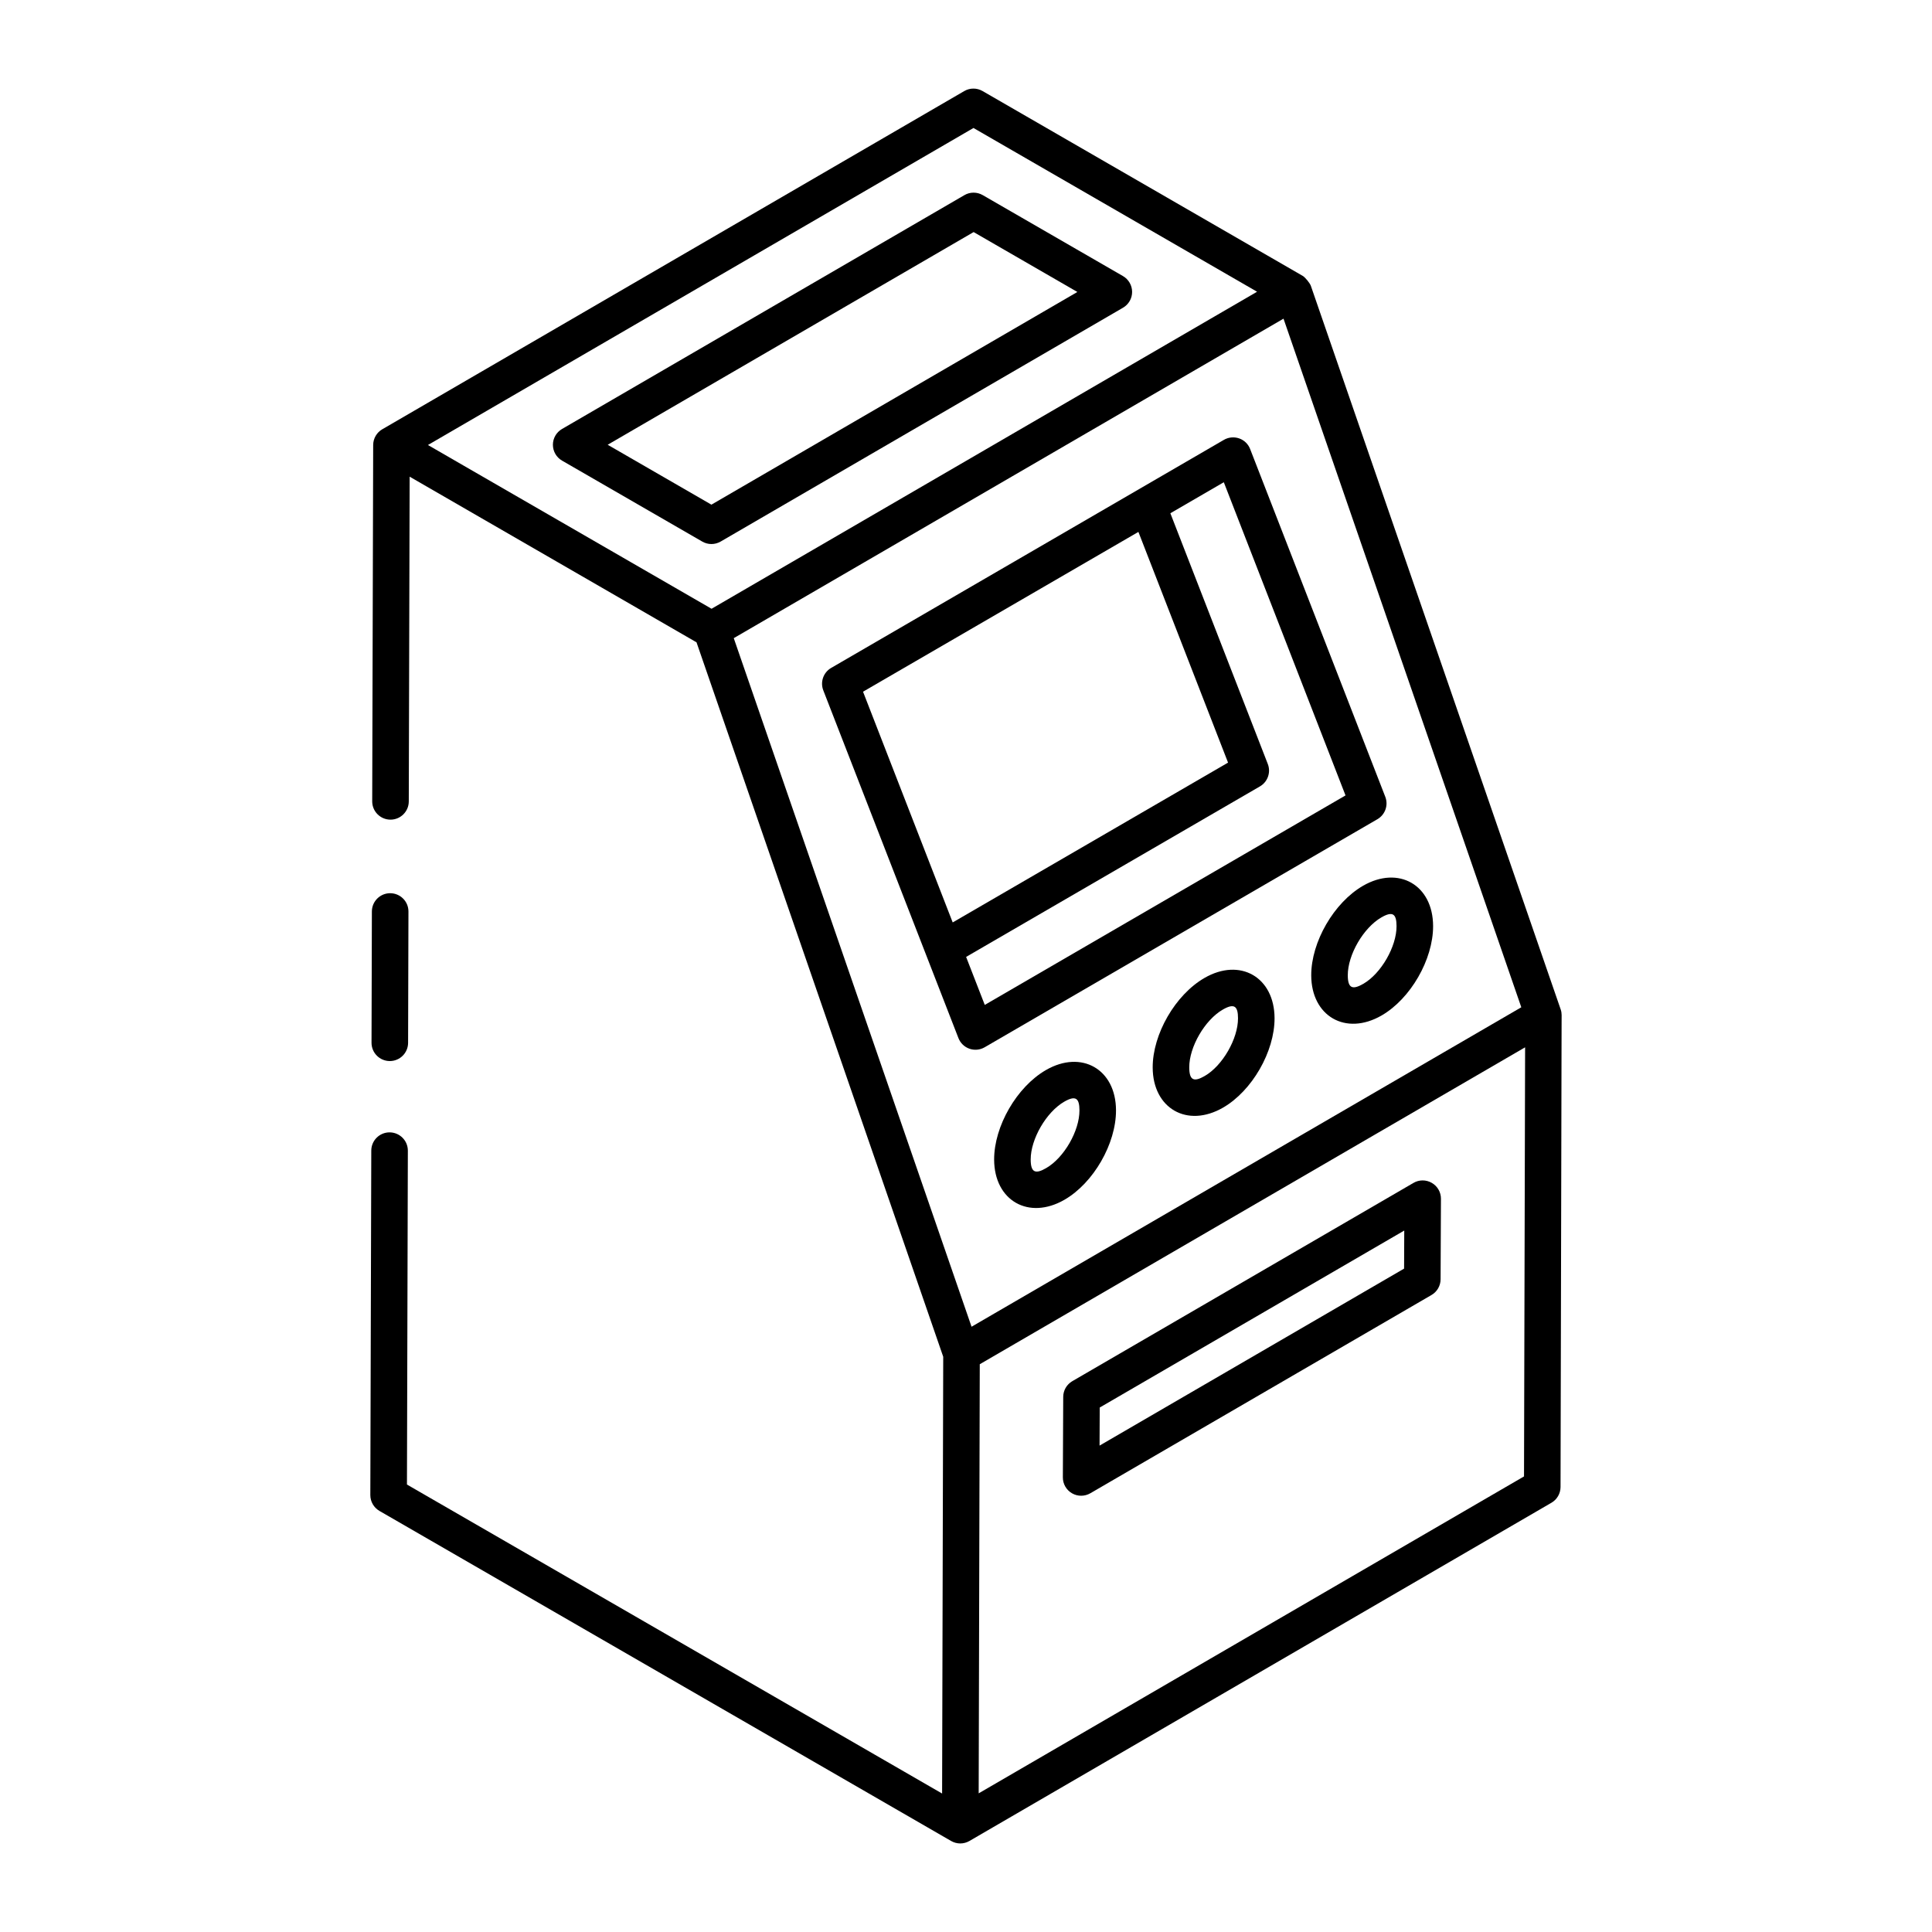 <?xml version="1.0" encoding="UTF-8"?>
<!-- Uploaded to: ICON Repo, www.iconrepo.com, Generator: ICON Repo Mixer Tools -->
<svg fill="#000000" width="800px" height="800px" version="1.1" viewBox="144 144 512 512" xmlns="http://www.w3.org/2000/svg">
 <g>
  <path d="m432.95 539.73 90.414-52.543c1.484-0.859 2.398-2.445 2.406-4.164l0.094-21.328c0.008-1.742-0.914-3.348-2.418-4.215-1.516-0.875-3.359-0.879-4.863 0.004l-90.414 52.543c-1.484 0.859-2.398 2.445-2.406 4.164l-0.094 21.328c-0.008 1.742 0.914 3.348 2.418 4.215 1.496 0.867 3.348 0.875 4.863-0.004zm2.488-22.719 80.703-46.902-0.043 10.09-80.703 46.902z"/>
  <path d="m292.95 266.07 37.164 21.457c0.746 0.43 1.586 0.648 2.422 0.648 0.844 0 1.68-0.219 2.438-0.656l106.64-61.973c1.488-0.867 2.414-2.465 2.406-4.191-0.004-1.73-0.926-3.324-2.422-4.191l-37.168-21.457c-1.504-0.867-3.356-0.875-4.859 0.008l-106.64 61.973c-1.488 0.867-2.414 2.465-2.406 4.191 0.004 1.734 0.926 3.328 2.422 4.191zm109.07-60.57 27.496 15.875-96.984 56.363-27.492-15.875z"/>
  <path d="m242.14 540.2c-0.004 1.734 0.918 3.34 2.422 4.211l151.5 87.473c0.754 0.43 1.586 0.648 2.422 0.648 0.832 0 1.672-0.219 2.418-0.648 0.004 0 0.004-0.004 0.008-0.008 0.004-0.004 0.008 0 0.012-0.004l154.23-89.629c1.484-0.859 2.402-2.457 2.406-4.172 0.16-63.336 0.273-126.44 0.293-125.02-0.008-0.504-0.07-1.012-0.242-1.508l-66.23-191.82c-0.219-0.629-1.426-2.191-2.156-2.617l-84.832-48.977c-1.504-0.871-3.356-0.871-4.859 0.008l-154.19 89.605c-0.008 0.004-0.012 0-0.02 0.004-1.445 0.836-2.422 2.414-2.426 4.188l-0.258 94.422c-0.008 2.676 2.156 4.848 4.832 4.859h0.016c2.668 0 4.836-2.16 4.844-4.832l0.23-86.059c1.832 1.059 77.906 44.984 76.023 43.898l65.379 189.33c-0.008 3.394-0.281 110.29-0.297 115.75l-141.82-81.887 0.238-88.469c0.008-2.676-2.156-4.848-4.832-4.859h-0.016c-2.668 0-4.836 2.16-4.844 4.832zm305.74-4.934-144.52 83.988 0.289-113.72 144.52-83.984zm-146.41-39.668-63.016-182.48 145.69-84.668 63.016 182.49zm0.512-317.68 75.156 43.395-144.57 84.016c-4.848-2.801-78.535-45.344-75.16-43.398z"/>
  <path d="m247.29 425.19h0.016c2.668 0 4.836-2.16 4.844-4.832l0.094-34.789c0.008-2.676-2.156-4.848-4.832-4.859h-0.016c-2.668 0-4.836 2.16-4.844 4.832l-0.094 34.789c-0.008 2.68 2.16 4.852 4.832 4.859z"/>
  <path d="m472.38 260.18c-1.34-0.465-2.82-0.32-4.035 0.387l-104.08 60.441c-2.062 1.195-2.949 3.723-2.082 5.945l35.812 92.152c0.512 1.32 1.574 2.348 2.91 2.816 1.281 0.453 2.762 0.355 4.035-0.379l104.09-60.445c2.062-1.203 2.949-3.723 2.082-5.945l-35.812-92.152c-0.508-1.324-1.574-2.356-2.914-2.82zm-26.691 24.781 23.758 61.141-72.973 42.352-23.762-61.145zm-40.715 125.35-4.945-12.719 77.867-45.188c2.062-1.203 2.949-3.723 2.082-5.945l-25.82-66.441 14.164-8.223 32.254 83z"/>
  <path d="m421.19 427.57c-7.727 4.461-13.758 14.887-13.734 23.75 0.039 10.863 9.16 16.098 18.652 10.621 7.68-4.438 13.672-14.844 13.645-23.703-0.027-10.879-9.125-16.102-18.562-10.668zm0.074 25.977c-2.871 1.68-4.109 1.199-4.121-2.258-0.016-5.422 4.141-12.59 8.891-15.328 3.106-1.793 4.023-0.84 4.031 2.305 0.02 5.43-4.094 12.566-8.801 15.281z"/>
  <path d="m463.21 403.16c-7.731 4.461-13.762 14.891-13.734 23.75 0.031 10.816 9.125 16.113 18.648 10.621 7.68-4.434 13.672-14.844 13.648-23.703-0.039-10.883-9.133-16.109-18.562-10.668zm0.07 25.977c-2.859 1.66-4.106 1.211-4.117-2.258-0.02-5.426 4.133-12.59 8.891-15.328 3.113-1.797 4.023-0.836 4.031 2.305 0.012 5.422-4.102 12.566-8.805 15.281z"/>
  <path d="m491.49 402.49c0.031 10.781 9.102 16.129 18.652 10.621 7.672-4.434 13.668-14.84 13.645-23.703-0.031-10.887-9.133-16.105-18.562-10.672-7.727 4.469-13.758 14.898-13.734 23.754zm18.578-15.359c3.027-1.758 4.023-0.934 4.031 2.309 0.016 5.426-4.098 12.566-8.801 15.281-2.894 1.664-4.109 1.184-4.121-2.258-0.016-5.422 4.141-12.59 8.891-15.332z"/>
 </g>
</svg>